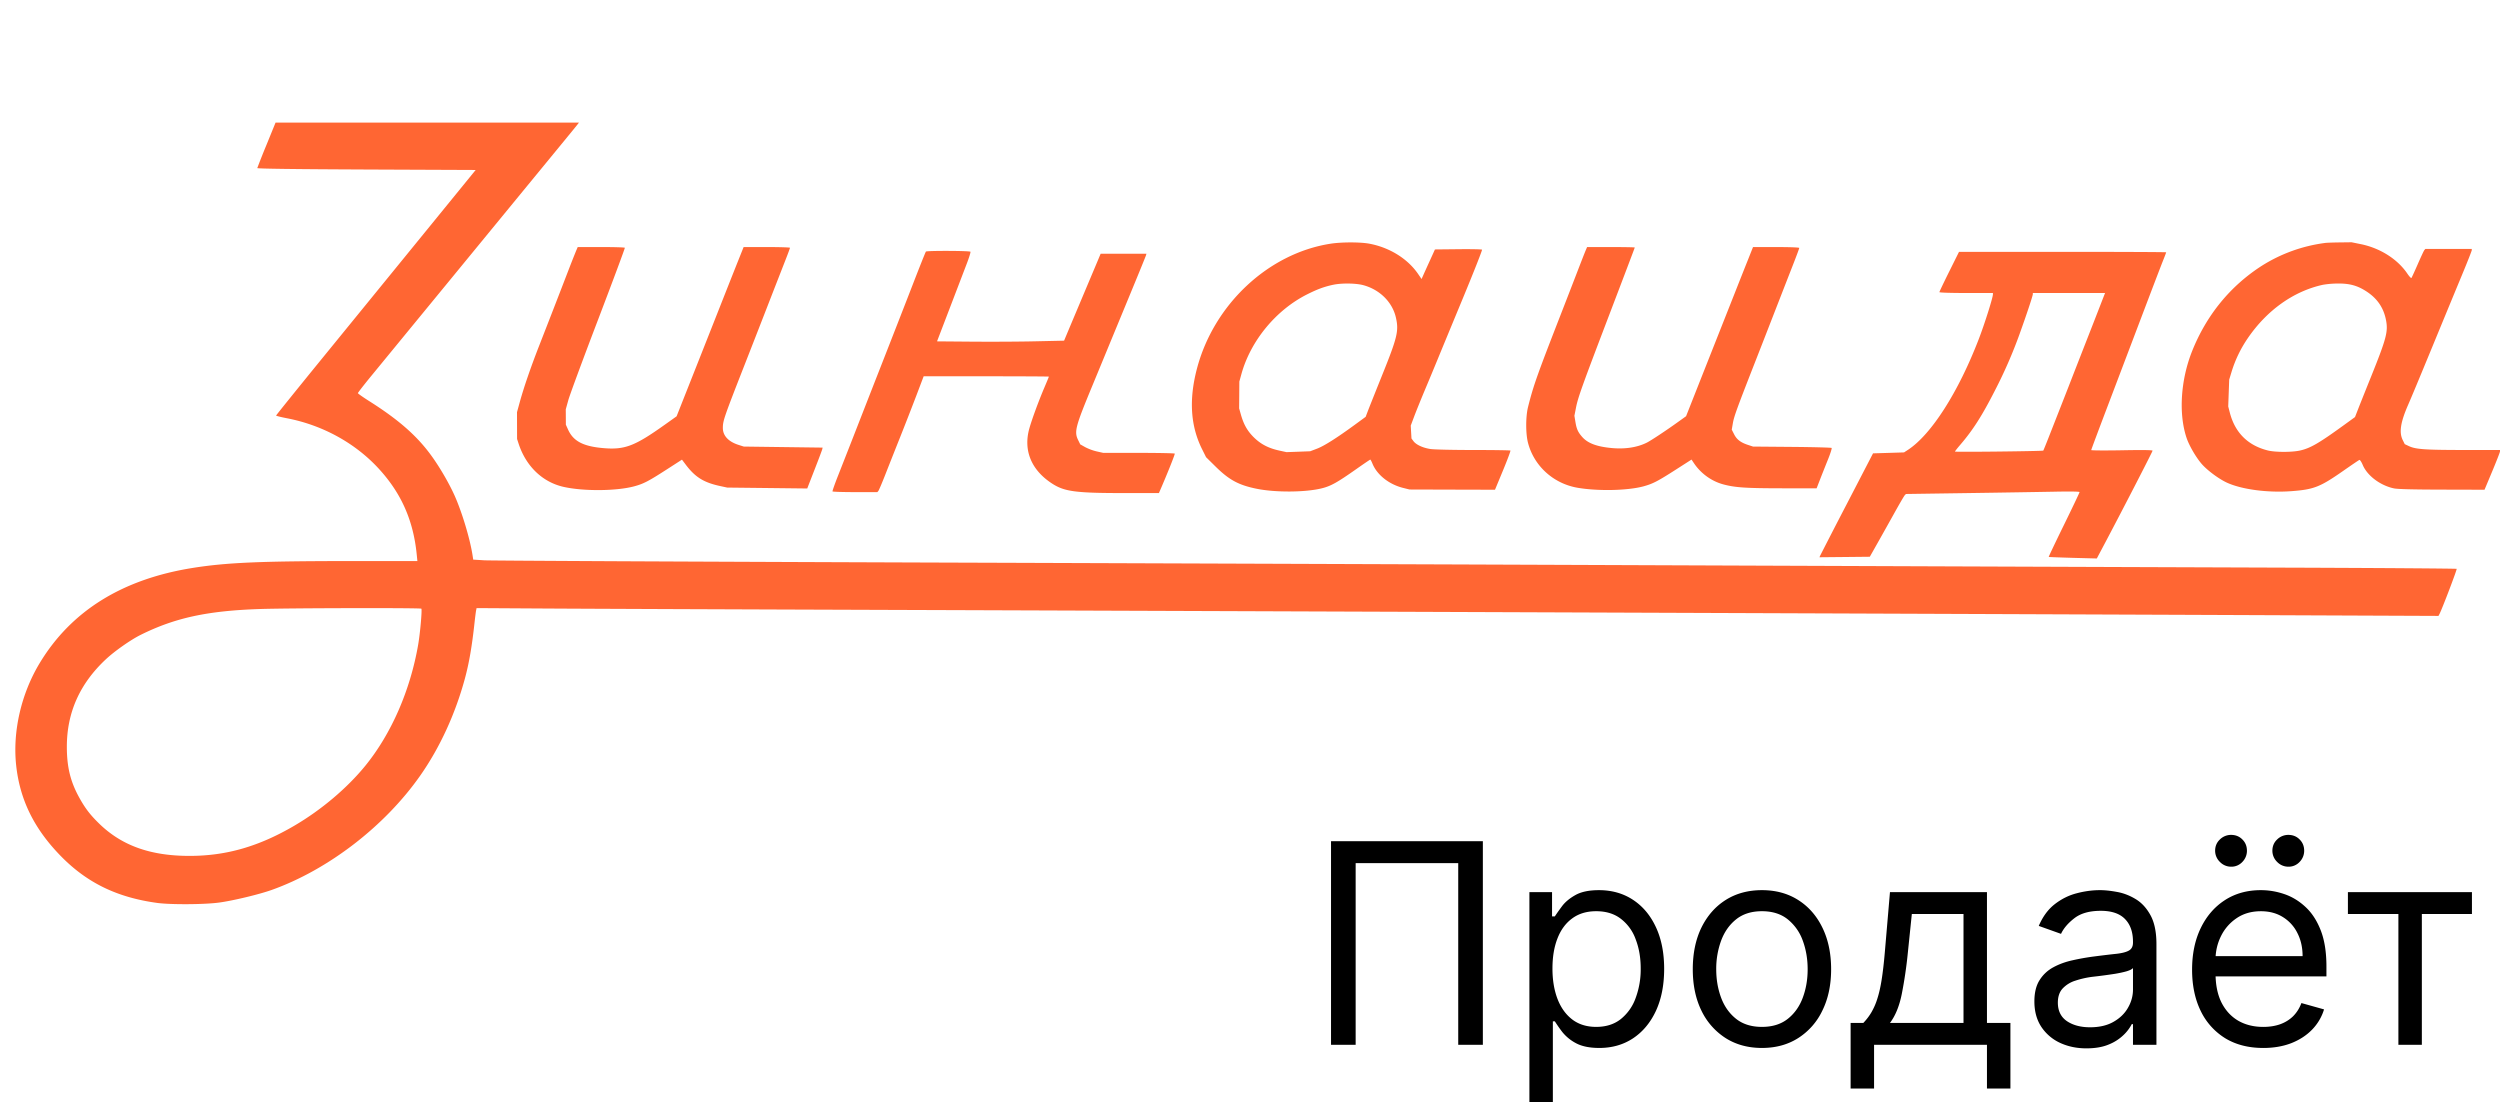 <svg xmlns="http://www.w3.org/2000/svg" width="134" height="60" fill="none"><path fill="#F63" fill-rule="evenodd" d="M14.284 7.764a40.8 40.8 0 0 0-.494 1.245c-.005.034 1.989.06 5.85.077l5.856.025-2.78 3.413-5.349 6.564c-1.412 1.733-2.568 3.167-2.568 3.185 0 .019.265.085.587.147 1.933.374 3.692 1.35 4.959 2.749 1.182 1.306 1.813 2.75 1.992 4.558l.035.346h-3.59c-4.799.001-6.624.08-8.417.362-3.793.597-6.54 2.299-8.234 5.101C1.135 37.184.67 39.209.867 41.028c.2 1.842.961 3.39 2.384 4.848 1.406 1.442 3.024 2.229 5.184 2.522.72.097 2.537.086 3.32-.022.749-.102 2.14-.437 2.807-.675 3.03-1.082 6.065-3.418 7.966-6.134 1.048-1.495 1.877-3.3 2.392-5.202.226-.837.38-1.73.52-3.034.031-.282.068-.563.081-.625l.025-.112 3.769.023c2.073.013 10.47.047 18.662.075 17.251.06 62.673.234 74.579.286l8.146.035.052-.097c.138-.26.952-2.397.923-2.425-.018-.018-4.157-.048-9.197-.066-12.007-.043-24.243-.09-38.377-.147-6.313-.025-21.841-.083-34.508-.127-12.668-.045-23.302-.098-23.631-.118l-.599-.037-.04-.257c-.142-.892-.564-2.29-.956-3.17-.295-.659-.79-1.513-1.241-2.136-.774-1.069-1.752-1.929-3.336-2.932-.333-.21-.606-.403-.608-.429-.001-.025.321-.44.717-.923l2.046-2.494a8752.11 8752.11 0 0 0 4.026-4.907l2.289-2.79 1.868-2.275c.391-.475.754-.92.806-.988l.096-.124H14.77l-.486 1.193Zm57.038 5.298c-3.34.517-6.269 3.26-7.17 6.714-.43 1.647-.34 3.054.276 4.293l.217.436.521.514c.723.71 1.23.983 2.194 1.179 1.015.206 2.621.194 3.496-.026.48-.12.82-.31 1.829-1.02.405-.285.748-.518.763-.518.015 0 .067.097.115.215.246.605.887 1.113 1.645 1.303l.34.085 2.292.007 2.292.006.429-1.035c.236-.57.415-1.048.398-1.065-.016-.016-.912-.03-1.99-.03-1.093 0-2.111-.024-2.3-.053-.41-.064-.766-.23-.909-.423l-.105-.142-.02-.345-.019-.345.183-.487c.1-.268.362-.915.581-1.437.22-.522.527-1.261.683-1.642.156-.381.762-1.848 1.347-3.259.584-1.41 1.047-2.583 1.027-2.605-.02-.021-.596-.033-1.28-.025l-1.244.013-.245.54c-.135.296-.297.652-.359.792l-.113.253-.185-.27c-.56-.818-1.526-1.418-2.611-1.623-.488-.091-1.487-.091-2.078 0Zm53.314-.041a8.365 8.365 0 0 0-3.4 1.223c-1.692 1.085-2.967 2.644-3.737 4.572-.618 1.544-.734 3.372-.296 4.664.137.406.506 1.04.806 1.385.299.345.919.805 1.349 1.003.802.37 2.202.554 3.472.458 1.193-.09 1.528-.222 2.769-1.089.444-.31.832-.573.864-.585.031-.012.112.11.179.269.244.579.943 1.103 1.677 1.258.187.04 1.052.062 2.567.065l2.284.006.415-.991c.228-.545.415-1.024.415-1.065v-.073l-1.969-.001c-2.061-.002-2.556-.037-2.918-.21l-.219-.103-.108-.219c-.203-.414-.121-.95.291-1.893.175-.4.554-1.309 1.299-3.116.872-2.116 1.148-2.785 1.611-3.9.275-.662.5-1.234.5-1.27v-.064h-2.491l-.053.064c-.029.035-.188.376-.354.757-.166.38-.318.71-.337.733-.019.022-.117-.083-.219-.233-.523-.776-1.461-1.37-2.497-1.58l-.491-.1-.626.008c-.345.004-.697.016-.783.027Zm-93.753.414a61.66 61.66 0 0 0-.42 1.064 776.585 776.585 0 0 1-1.553 4.003c-.448 1.142-.839 2.277-1.055 3.068l-.144.524.002.718.002.718.084.257c.397 1.206 1.276 2.051 2.4 2.308 1.063.242 2.83.23 3.788-.026.503-.135.764-.27 1.744-.902l.822-.53.202.268c.511.677.97.96 1.858 1.15l.366.079 2.144.024 2.145.025.036-.095.396-1.018c.198-.508.367-.958.375-1l.016-.078-2.113-.028-2.113-.028-.287-.092c-.538-.173-.834-.494-.833-.904 0-.39.056-.552 1.226-3.54a1373.774 1373.774 0 0 0 1.53-3.926l.631-1.616c.116-.296.211-.556.211-.577 0-.021-.559-.039-1.243-.039h-1.242l-.241.603c-.133.332-.433 1.088-.667 1.68a3058.969 3058.969 0 0 1-1.561 3.952l-.775 1.957-.348.88-.635.452c-1.632 1.162-2.159 1.358-3.339 1.249-1.052-.098-1.57-.377-1.847-.996l-.115-.255-.002-.412-.003-.412.138-.497c.076-.273.793-2.213 1.594-4.31.8-2.098 1.446-3.831 1.434-3.852-.012-.022-.585-.039-1.274-.039h-1.251l-.083.193Zm54.104 0c-.045.105-.255.642-.467 1.193-.212.55-.587 1.52-.835 2.155-1.303 3.345-1.494 3.884-1.781 5.028-.13.518-.131 1.433-.003 1.925.325 1.245 1.366 2.187 2.662 2.409 1.094.187 2.687.152 3.528-.077.5-.137.76-.271 1.745-.903l.83-.532.129.193c.373.556.945.968 1.578 1.138.632.17 1.225.208 3.163.209h1.835l.194-.5c.107-.275.297-.753.422-1.063.124-.308.209-.578.188-.6-.022-.02-.978-.046-2.126-.056l-2.087-.018-.265-.087c-.397-.13-.607-.29-.748-.57l-.127-.251.062-.356c.06-.35.229-.812 1.131-3.118.249-.635.605-1.547.791-2.027.819-2.104 1.017-2.613 1.316-3.377.175-.447.318-.833.318-.86 0-.028-.504-.048-1.239-.047h-1.239l-.27.68c-.15.373-.463 1.164-.697 1.757l-.883 2.232-1.098 2.776-.64 1.621-.502.359c-.603.432-1.381.946-1.596 1.054-.513.258-1.166.36-1.886.293-.795-.074-1.278-.254-1.574-.585-.232-.26-.31-.43-.372-.81l-.055-.335.082-.42c.106-.554.316-1.138 1.855-5.173.714-1.87 1.298-3.411 1.298-3.425 0-.014-.575-.025-1.277-.025h-1.278l-.082.193Zm-35.358.05c-.034.055-.342.826-.702 1.758-.311.807-1.297 3.332-1.812 4.644-.267.68-.646 1.65-1.494 3.823l-.695 1.77c-.179.452-.315.839-.303.86.012.021.558.038 1.212.038h1.19l.056-.065c.03-.037.195-.423.366-.86.171-.436.527-1.336.792-2a177.9 177.9 0 0 0 .875-2.244l.394-1.04h3.356c1.846 0 3.356.009 3.356.018 0 .01-.107.27-.238.577-.314.737-.674 1.717-.812 2.211-.324 1.164.104 2.21 1.201 2.93.681.447 1.257.524 3.958.524h1.788l.05-.115c.382-.875.82-1.97.8-2-.013-.022-.88-.04-1.928-.04h-1.904l-.35-.078a2.737 2.737 0 0 1-.617-.228l-.267-.15-.11-.225c-.223-.452-.156-.71.766-2.936.257-.62.695-1.683.974-2.36l1.187-2.874c.373-.903.69-1.682.705-1.732l.026-.09h-2.455l-.166.398-.676 1.604-.813 1.931-.304.726-1.516.034c-.834.02-2.366.028-3.405.019l-1.889-.016.678-1.77.91-2.379c.129-.334.22-.628.204-.654-.035-.056-2.354-.063-2.388-.008Zm54.849 1.07c-.289.582-.526 1.078-.526 1.104 0 .026.61.046 1.435.046h1.434v.07c0 .175-.443 1.578-.751 2.38-1.101 2.868-2.555 5.143-3.808 5.96l-.206.134-.83.026-.831.025-1.41 2.72a377.042 377.042 0 0 0-1.435 2.784l-.026.065 1.349-.013 1.349-.014.435-.77c.239-.423.646-1.15.905-1.616.259-.466.499-.876.534-.912l.063-.066 3.283-.048c1.806-.026 3.9-.06 4.653-.075.877-.018 1.369-.01 1.369.022 0 .028-.375.817-.834 1.754-.459.936-.827 1.71-.818 1.72.009.008.592.03 1.296.05l1.281.034.446-.842c.936-1.767 2.542-4.884 2.542-4.935 0-.037-.524-.044-1.644-.023-.903.016-1.643.011-1.643-.011s.39-1.066.866-2.318l1.828-4.818c.53-1.397 1.044-2.742 1.143-2.99.099-.246.18-.46.18-.474 0-.014-2.498-.025-5.552-.025h-5.552l-.525 1.056Zm-33.026.71c-.482.105-.837.236-1.38.508-1.677.84-3.04 2.492-3.534 4.284l-.109.395-.005.718-.006.718.091.323c.151.538.349.887.696 1.23.374.368.787.583 1.367.71l.385.084.635-.023.634-.024.366-.139c.381-.144 1.063-.576 2.034-1.287l.574-.42.125-.33c.069-.18.395-.998.724-1.817.856-2.123.935-2.45.772-3.172-.187-.826-.859-1.496-1.744-1.737-.4-.109-1.175-.119-1.625-.02Zm53.054 0c-1.567.343-2.998 1.361-4.027 2.866a6.602 6.602 0 0 0-.859 1.773l-.135.445-.026.72-.026.718.086.333c.278 1.072.968 1.758 2.037 2.025.399.1 1.309.1 1.738 0 .545-.125 1.002-.39 2.294-1.326l.64-.464.161-.413c.088-.227.402-1.013.698-1.747.816-2.028.918-2.408.809-3.006-.123-.674-.462-1.181-1.048-1.564-.489-.32-.907-.435-1.559-.428a4.91 4.91 0 0 0-.783.068Zm-15.546.504c-.001.087-.342 1.113-.704 2.117a25.115 25.115 0 0 1-1.332 3.053c-.692 1.357-1.179 2.118-1.861 2.91-.152.176-.276.336-.276.355 0 .034 4.698-.019 4.733-.053.01-.01.143-.337.297-.73l.682-1.738c.222-.564.493-1.257.601-1.54l.651-1.667a605.602 605.602 0 0 0 1.045-2.681l.036-.09h-3.872v.064ZM13.913 32.644c-2.802.095-4.534.471-6.37 1.383-.538.267-1.4.872-1.87 1.312-1.4 1.31-2.09 2.858-2.09 4.689 0 1.078.19 1.86.658 2.711.32.58.584.928 1.072 1.404 1.217 1.186 2.759 1.736 4.858 1.733 1.967-.002 3.714-.508 5.62-1.627 1.443-.847 2.823-2.015 3.794-3.21 1.395-1.716 2.41-4.047 2.831-6.498.104-.607.213-1.834.17-1.915-.026-.05-7.128-.035-8.673.018Z" clip-rule="evenodd"/><path fill="#000" d="M79.481 45.09V56h-1.32v-9.737h-5.498V56h-1.32V45.09h8.138Zm2.495 13.978v-11.25h1.214v1.3h.15c.092-.142.22-.323.383-.543.167-.224.405-.423.714-.597.312-.178.735-.266 1.267-.266.69 0 1.297.172 1.822.516.526.345.936.833 1.23 1.465.295.632.443 1.378.443 2.237 0 .867-.148 1.618-.442 2.254-.295.632-.704 1.122-1.226 1.47-.522.344-1.123.516-1.805.516-.526 0-.947-.087-1.263-.26a2.339 2.339 0 0 1-.73-.602 8.033 8.033 0 0 1-.394-.565h-.106v4.325h-1.257Zm1.236-7.159c0 .618.09 1.163.271 1.635.181.47.446.837.794 1.103.348.263.774.394 1.278.394.526 0 .964-.138 1.316-.415a2.54 2.54 0 0 0 .799-1.13 4.431 4.431 0 0 0 .272-1.587c0-.575-.09-1.094-.267-1.555a2.403 2.403 0 0 0-.793-1.103c-.352-.273-.794-.41-1.327-.41-.511 0-.94.13-1.289.389-.348.255-.61.614-.788 1.076-.178.458-.266.992-.266 1.603ZM94.44 56.17c-.738 0-1.386-.175-1.944-.527a3.583 3.583 0 0 1-1.3-1.475c-.309-.633-.463-1.371-.463-2.216 0-.853.154-1.596.463-2.232.313-.636.746-1.13 1.3-1.481.558-.352 1.206-.527 1.944-.527.739 0 1.385.175 1.94.527.557.352.99.845 1.299 1.48.312.636.469 1.38.469 2.233 0 .845-.157 1.584-.47 2.216a3.534 3.534 0 0 1-1.299 1.475c-.554.352-1.2.527-1.939.527Zm0-1.129c.561 0 1.023-.144 1.385-.431.362-.288.63-.666.804-1.135.174-.469.261-.976.261-1.523 0-.547-.087-1.057-.26-1.53a2.577 2.577 0 0 0-.805-1.144c-.362-.291-.824-.437-1.385-.437-.56 0-1.022.145-1.385.437-.362.29-.63.673-.804 1.145a4.388 4.388 0 0 0-.261 1.529c0 .547.087 1.054.261 1.523.174.469.442.847.804 1.135.362.287.824.431 1.385.431Zm4.753 3.303v-3.516h.682c.167-.174.311-.362.431-.565a3.47 3.47 0 0 0 .315-.719c.092-.28.17-.621.234-1.022.064-.405.121-.893.17-1.465l.277-3.239h5.199v7.01h1.257v3.516h-1.257V56h-6.051v2.344h-1.257Zm2.109-3.516h3.942V48.99h-2.77l-.213 2.067a23.337 23.337 0 0 1-.33 2.242c-.131.64-.341 1.15-.629 1.53Zm10.533 1.364c-.519 0-.989-.098-1.412-.293a2.423 2.423 0 0 1-1.007-.858c-.248-.376-.373-.83-.373-1.363 0-.47.093-.85.277-1.14.185-.295.432-.526.741-.693.309-.167.65-.291 1.023-.373.376-.085.754-.152 1.134-.202.497-.064.9-.112 1.209-.144.313-.035.54-.094.682-.176.146-.081.219-.223.219-.426v-.043c0-.525-.144-.933-.432-1.225-.284-.29-.716-.436-1.294-.436-.6 0-1.071.131-1.412.394-.341.263-.581.543-.719.841l-1.193-.426c.213-.497.497-.884.852-1.161.359-.28.749-.476 1.172-.586.426-.113.845-.17 1.257-.17.263 0 .565.032.906.095.344.06.676.187.996.379.323.191.591.48.804.868.213.387.32.905.32 1.555V56h-1.257v-1.108h-.064a2.233 2.233 0 0 1-.427.57 2.45 2.45 0 0 1-.793.517c-.33.142-.734.213-1.209.213Zm.191-1.13c.498 0 .917-.097 1.257-.292.345-.196.604-.448.778-.757.178-.309.267-.634.267-.975v-1.15c-.054.064-.171.122-.352.176-.178.05-.384.094-.618.133a28.329 28.329 0 0 1-1.204.16 4.809 4.809 0 0 0-.916.207 1.577 1.577 0 0 0-.682.421c-.17.185-.255.437-.255.757 0 .436.161.767.484.99.327.22.741.33 1.241.33Zm9.283 1.108c-.788 0-1.468-.174-2.04-.522a3.504 3.504 0 0 1-1.315-1.47c-.306-.632-.458-1.367-.458-2.205 0-.838.152-1.577.458-2.216.309-.643.738-1.143 1.289-1.502.554-.362 1.2-.543 1.939-.543.426 0 .847.07 1.262.213.416.142.794.373 1.135.692.341.316.612.735.815 1.257.202.522.303 1.165.303 1.929v.532h-6.307V51.25h5.029c0-.462-.092-.874-.277-1.236a2.083 2.083 0 0 0-.778-.858c-.334-.21-.728-.314-1.182-.314-.501 0-.934.124-1.3.373a2.45 2.45 0 0 0-.836.959 2.808 2.808 0 0 0-.293 1.267v.725c0 .618.106 1.142.319 1.571.217.426.517.751.9.975.384.22.83.33 1.337.33.331 0 .629-.046.895-.138.27-.096.503-.238.698-.426.195-.192.346-.43.453-.714l1.214.34a2.68 2.68 0 0 1-.644 1.087c-.302.31-.675.55-1.119.725-.444.17-.943.255-1.497.255Zm-1.725-9.715a.83.83 0 0 1-.597-.256.832.832 0 0 1-.256-.597c0-.245.086-.447.256-.607a.848.848 0 0 1 .597-.245c.245 0 .447.082.607.245.163.16.245.362.245.607a.849.849 0 0 1-.245.597.796.796 0 0 1-.607.256Zm3.068 0a.83.83 0 0 1-.597-.256.83.83 0 0 1-.255-.597c0-.245.085-.447.255-.607a.848.848 0 0 1 .597-.245c.245 0 .447.082.607.245.163.16.245.362.245.607a.849.849 0 0 1-.245.597.796.796 0 0 1-.607.256Zm3.196 2.535v-1.172h6.648v1.172h-2.685V56h-1.257v-7.01h-2.706Z"/></svg>